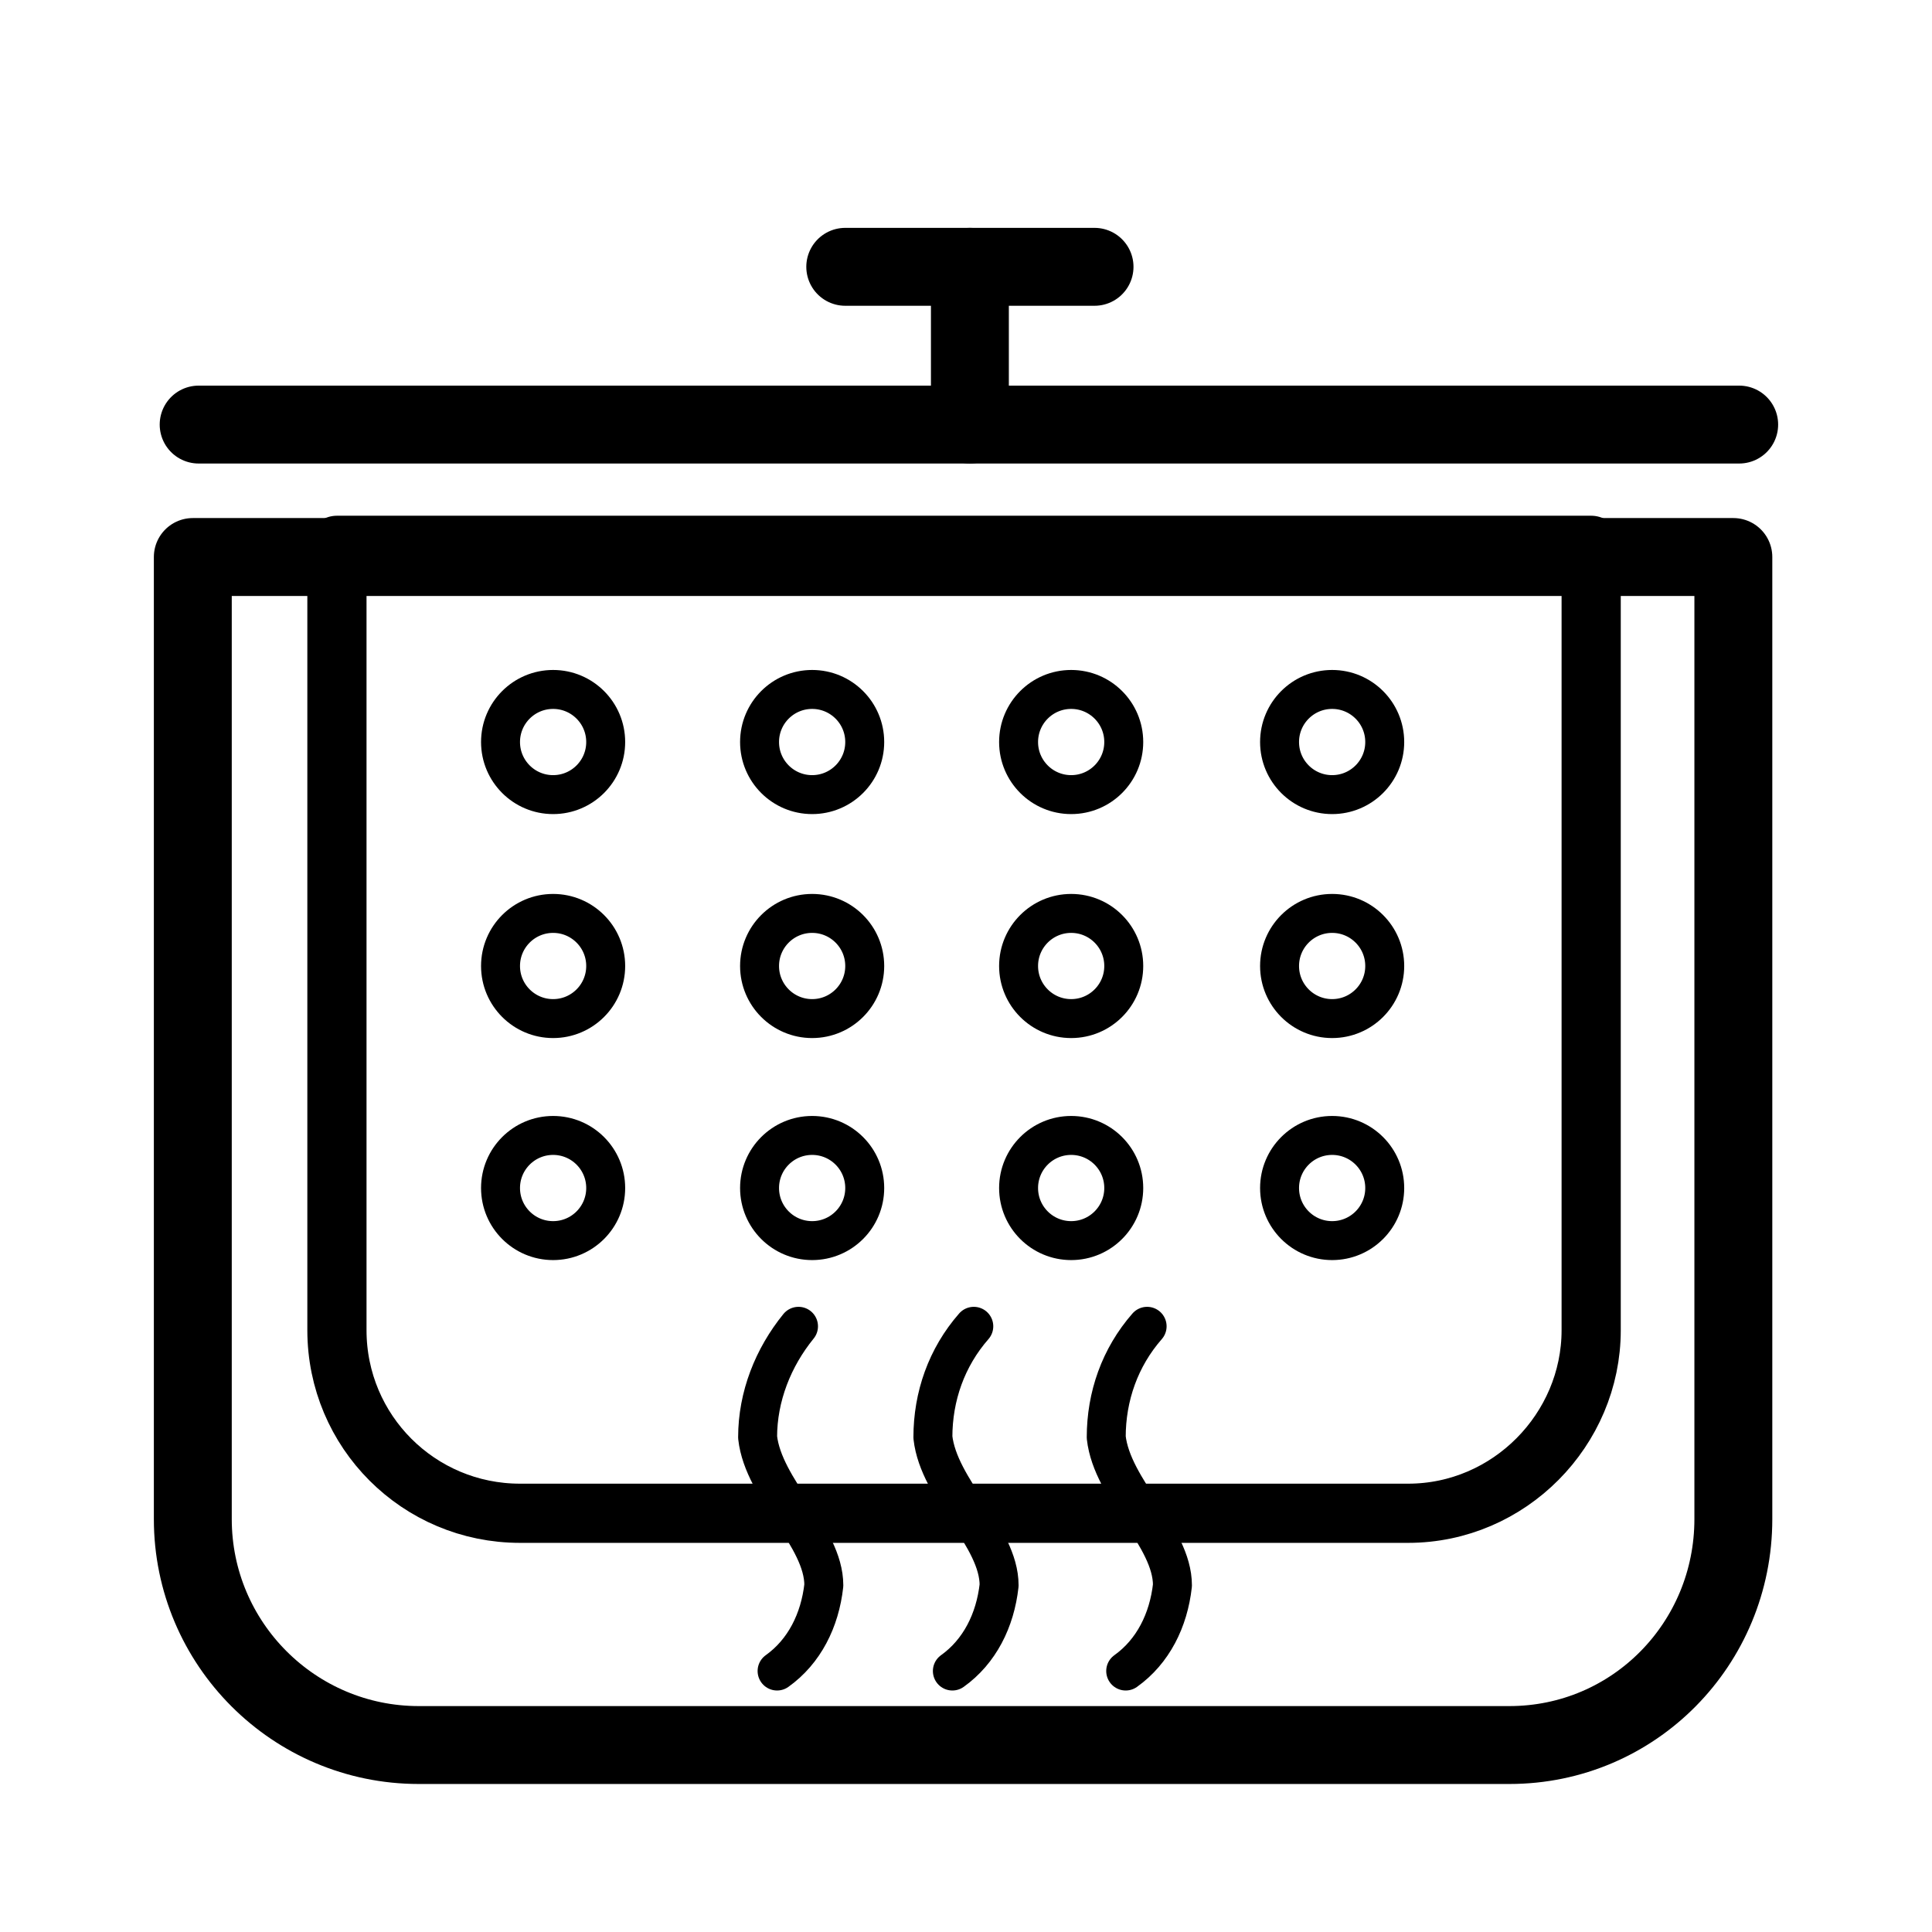 <svg xml:space="preserve" style="enable-background:new 0 0 99.2 99.2;" viewBox="0 0 99.2 99.2" y="0px" x="0px" xmlns:xlink="http://www.w3.org/1999/xlink" xmlns="http://www.w3.org/2000/svg" id="Sun_Ice" version="1.1">
<style type="text/css">
	.st0{fill:none;stroke:#000000;stroke-width:2;stroke-linecap:round;stroke-linejoin:round;}
	.st1{fill:none;stroke:#000000;stroke-width:3.039;stroke-linejoin:round;}
	.st2{fill:none;stroke:#000000;stroke-width:4;stroke-linejoin:round;}
	.st3{fill:none;stroke:#000000;stroke-width:4;stroke-linecap:round;stroke-linejoin:round;}
</style>
<path d="M39.9,85.8c1.4-1,2.2-2.6,2.4-4.4c0-2.5-3.1-4.9-3.4-7.6c0-2.1,0.8-4.1,2.1-5.7" class="st0"></path>
<path d="M48.9,85.8c1.4-1,2.2-2.6,2.4-4.4c0-2.5-3.1-4.9-3.4-7.6c0-2.1,0.7-4.1,2.1-5.7" class="st0"></path>
<path d="M57.8,85.8c1.4-1,2.2-2.6,2.4-4.4c0-2.5-3.1-4.9-3.4-7.6c0-2.1,0.7-4.1,2.1-5.7" class="st0"></path>
<path d="M72.3,77.7H26.7c-5.2,0-9.4-4.2-9.4-9.4V28h64.4v40.3C81.7,73.4,77.5,77.7,72.3,77.7z" class="st1"></path>
<path d="M77.5,89.6h-56c-6.4,0-11.6-5.2-11.6-11.6V28.6H89V78C89,84.4,83.9,89.6,77.5,89.6z" class="st2"></path>
<g>
	<polyline points="10.2,21.8 49.9,21.8 89.3,21.8" class="st3"></polyline>
	<line y2="21.8" x2="49.8" y1="13.7" x1="49.8" class="st3"></line>
	<line y2="13.7" x2="56.2" y1="13.7" x1="43.4" class="st3"></line>
</g>
<circle r="2.7" cy="61" cx="41.7" class="st0"></circle>
<circle r="2.7" cy="61" cx="28.4" class="st0"></circle>
<circle r="2.7" cy="61" cx="68.4" class="st0"></circle>
<circle r="2.7" cy="61" cx="55" class="st0"></circle>
<circle r="2.7" cy="49.6" cx="41.7" class="st0"></circle>
<circle r="2.7" cy="49.6" cx="28.4" class="st0"></circle>
<circle r="2.7" cy="49.6" cx="68.4" class="st0"></circle>
<circle r="2.7" cy="49.6" cx="55" class="st0"></circle>
<circle r="2.7" cy="38.1" cx="41.7" class="st0"></circle>
<circle r="2.7" cy="38.1" cx="28.4" class="st0"></circle>
<circle r="2.7" cy="38.1" cx="68.4" class="st0"></circle>
<circle r="2.7" cy="38.1" cx="55" class="st0"></circle>
</svg>
